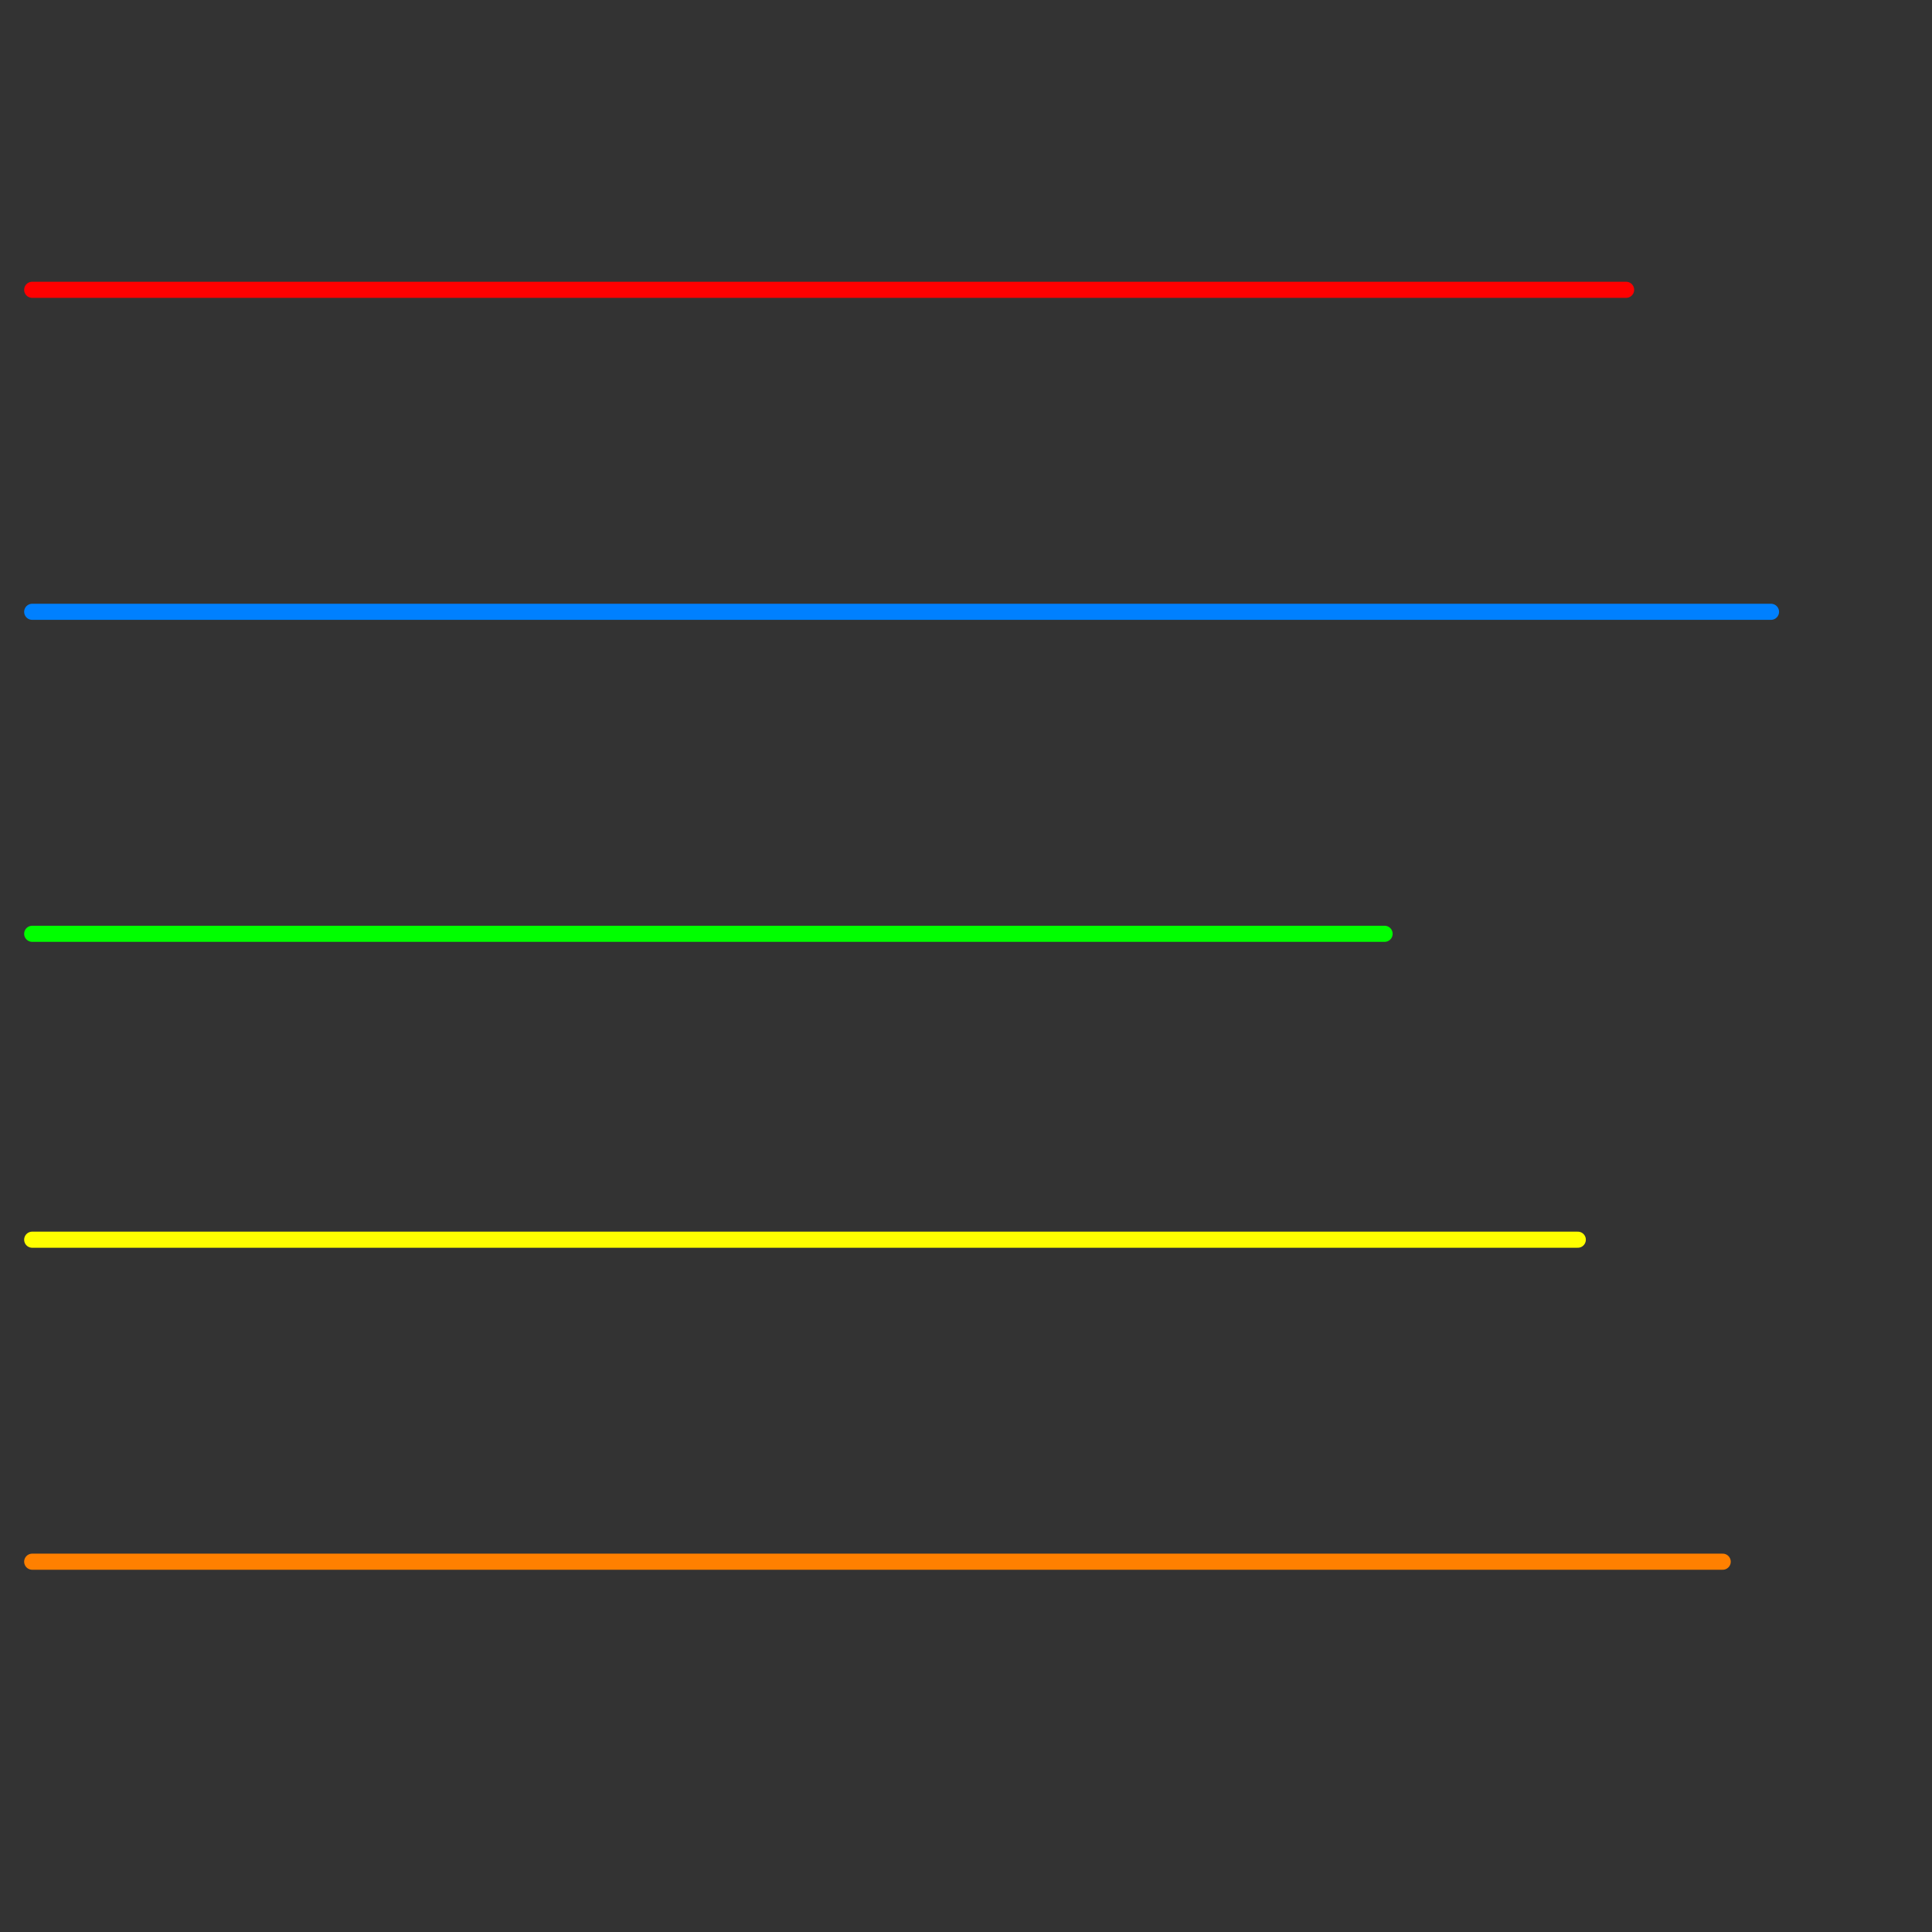
<svg version="1.1" xmlns="http://www.w3.org/2000/svg" viewBox="0 0 120 120">
<rect x="0" y="0" width="120" height="120" fill="#333333" stroke="none"/>
<style>text { font: 1px Helvetica; font-weight: 600; white-space: pre; dominant-baseline: central; } line { stroke-width: 1; fill: none; stroke-linecap: round; stroke-linejoin: round; } .c0 { stroke: #ff0000 } .c1 { stroke: #0080ff } .c2 { stroke: #00ff00 } .c3 { stroke: #ffff00 } .c4 { stroke: #ff8000 }</style><defs><g id="wm-xf"><circle r="1.2" fill="#000"/><circle r="0.9" fill="#fff"/><circle r="0.6" fill="#000"/><circle r="0.3" fill="#fff"/></g><g id="wm"><circle r="0.6" fill="#000"/><circle r="0.3" fill="#fff"/></g></defs><line class="c0" x1="2" y1="18" x2="101" y2="18"/><line class="c1" x1="2" y1="38" x2="110" y2="38"/><line class="c2" x1="2" y1="58" x2="86" y2="58"/><line class="c3" x1="2" y1="77" x2="98" y2="77"/><line class="c4" x1="2" y1="97" x2="107" y2="97"/>
</svg>
